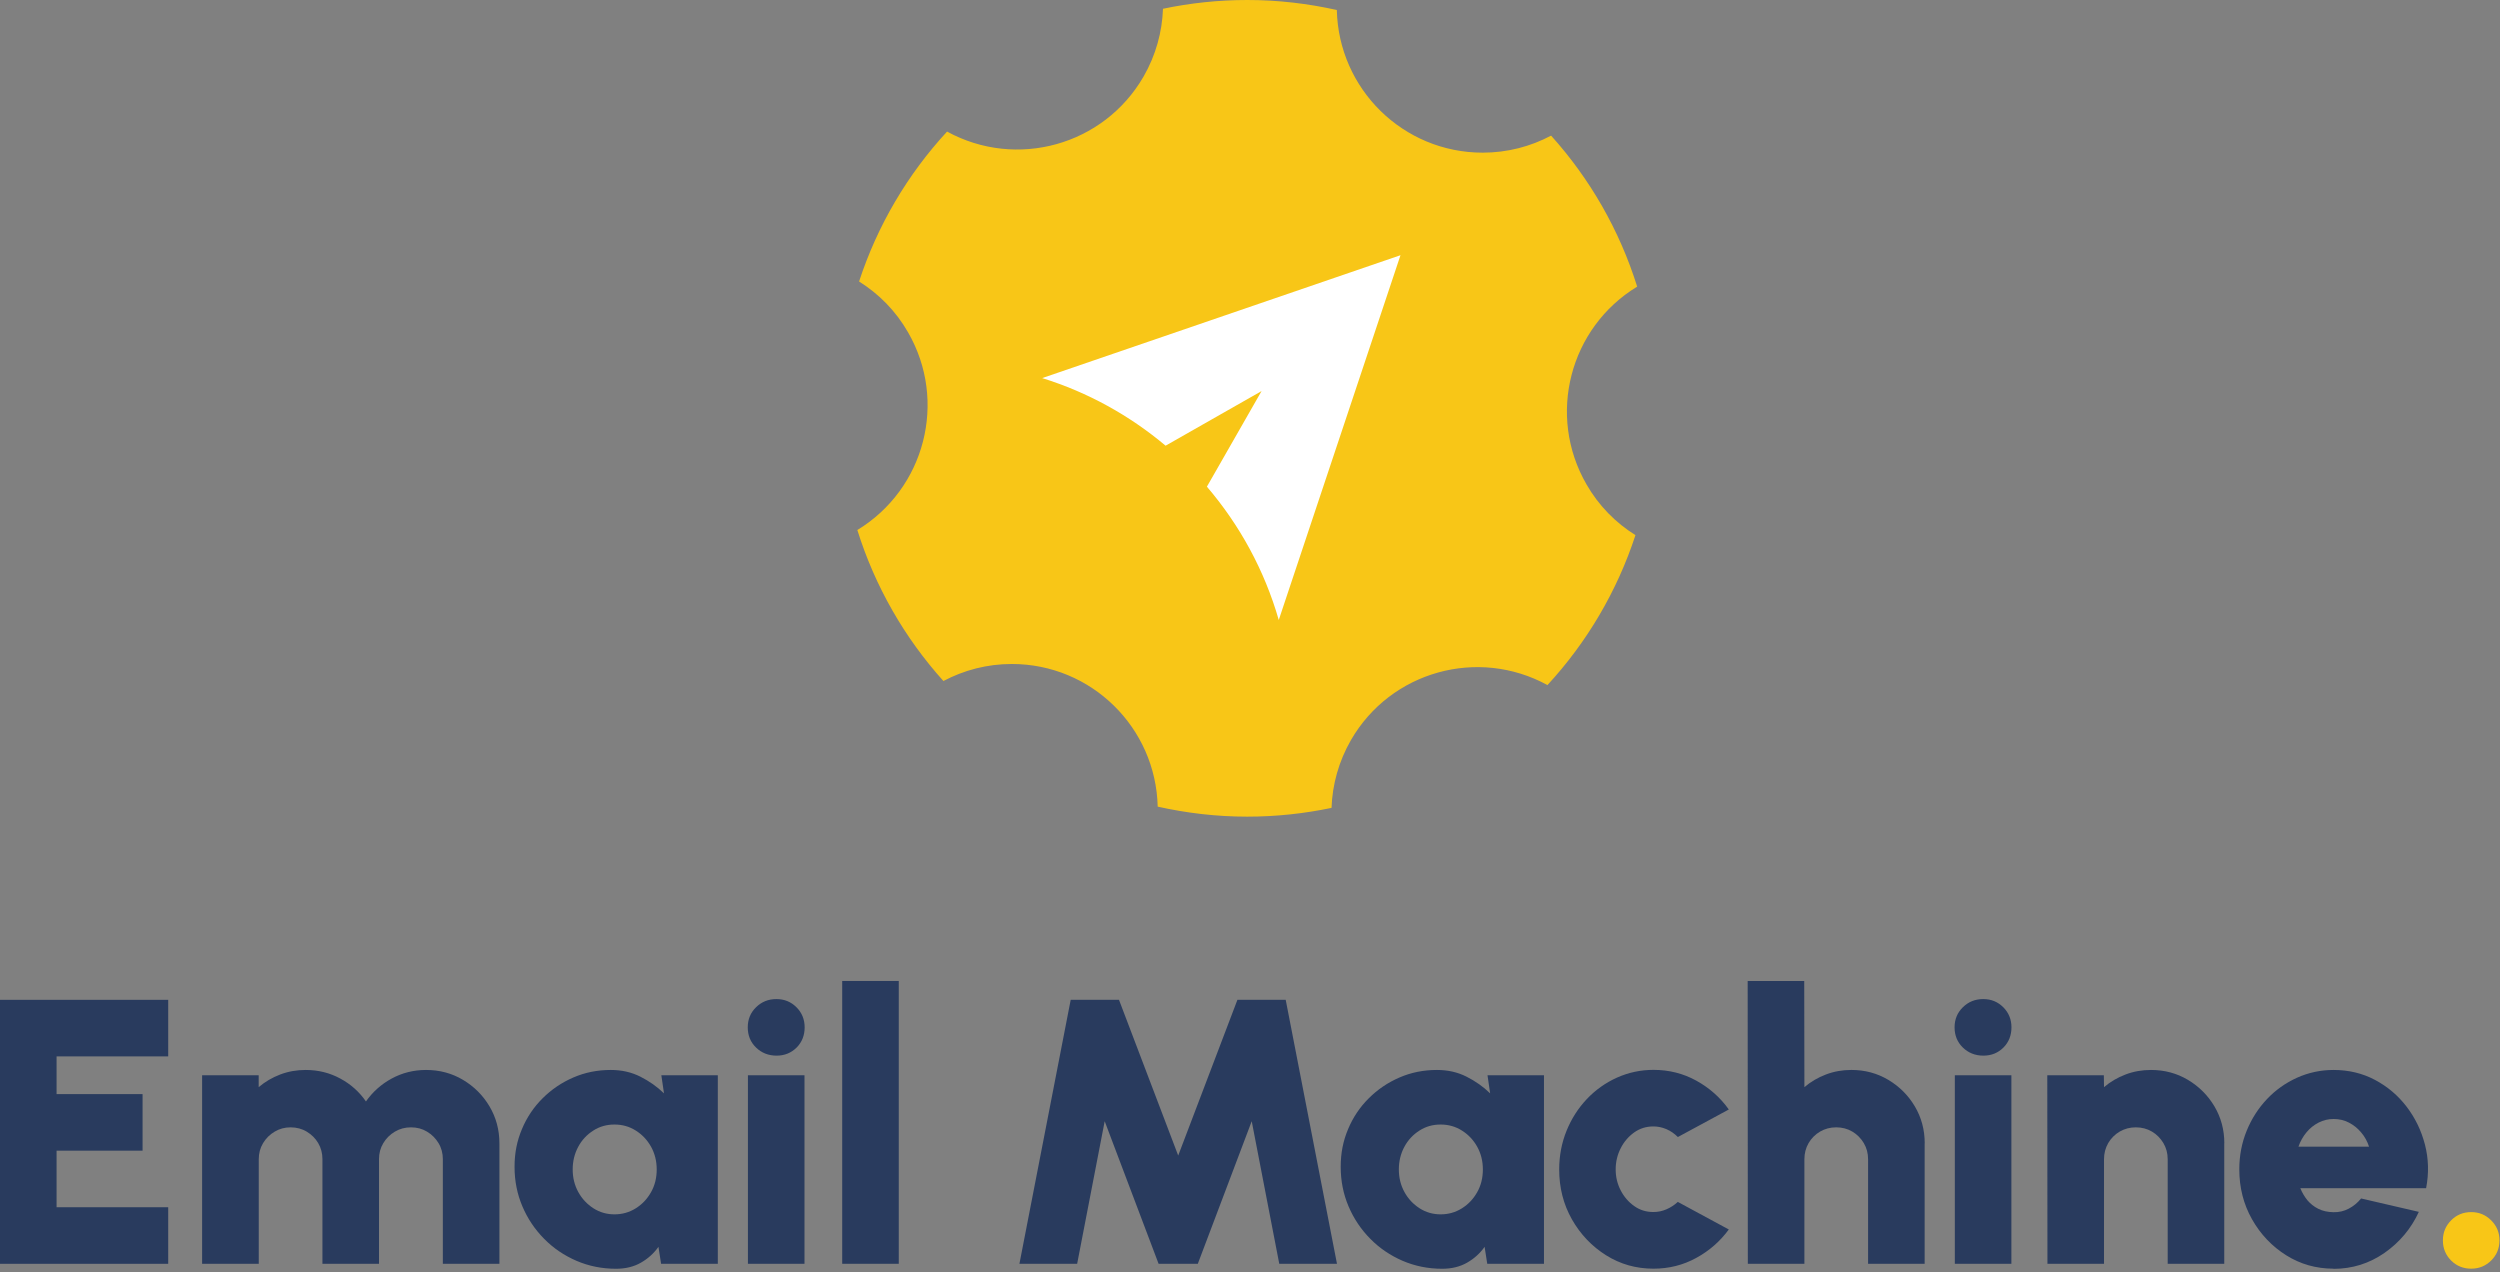 <svg width="279" height="142" viewBox="0 0 279 142" fill="none" xmlns="http://www.w3.org/2000/svg">
<rect x="0" y="0" width="279" height="142" fill="#808080" stroke="none"/>
<path d="M0 141.04V111.581H18.772V117.893H6.313V122.102H15.911V128.414H6.313V134.727H18.772V141.04H0Z" fill="#293B5E"/>
<path d="M22.556 141.04V119.997H28.869V121.326C29.57 120.727 30.373 120.256 31.268 119.914C32.164 119.573 33.114 119.407 34.111 119.407C35.514 119.407 36.806 119.73 37.978 120.367C39.159 121.003 40.11 121.862 40.839 122.923C41.587 121.862 42.537 121.003 43.709 120.367C44.881 119.73 46.164 119.407 47.549 119.407C49.062 119.407 50.437 119.776 51.674 120.514C52.911 121.253 53.898 122.24 54.627 123.468C55.356 124.695 55.735 126.079 55.735 127.593V141.04H49.422V129.365C49.422 128.71 49.265 128.11 48.942 127.575C48.619 127.039 48.195 126.615 47.659 126.292C47.124 125.969 46.533 125.812 45.869 125.812C45.204 125.812 44.614 125.969 44.069 126.292C43.525 126.615 43.1 127.039 42.777 127.575C42.454 128.11 42.297 128.7 42.297 129.365V141.04H35.984V129.365C35.984 128.71 35.828 128.11 35.514 127.575C35.2 127.039 34.766 126.615 34.231 126.292C33.696 125.969 33.087 125.812 32.431 125.812C31.776 125.812 31.195 125.969 30.65 126.292C30.106 126.615 29.681 127.039 29.358 127.575C29.035 128.11 28.878 128.7 28.878 129.365V141.04H22.565H22.556Z" fill="#293B5E"/>
<path d="M73.796 119.997H80.109V141.04H73.778L73.483 139.148C72.966 139.877 72.31 140.468 71.517 140.92C70.723 141.372 69.8 141.594 68.748 141.594C67.179 141.594 65.712 141.298 64.336 140.708C62.971 140.117 61.761 139.305 60.728 138.253C59.694 137.21 58.882 136.001 58.301 134.635C57.719 133.269 57.424 131.801 57.424 130.223C57.424 128.645 57.701 127.316 58.245 126.015C58.79 124.713 59.556 123.56 60.553 122.572C61.54 121.585 62.684 120.81 63.986 120.247C65.287 119.684 66.671 119.407 68.166 119.407C69.376 119.407 70.474 119.656 71.461 120.154C72.449 120.653 73.335 121.271 74.101 122.019L73.805 119.997H73.796ZM68.573 135.521C69.44 135.521 70.234 135.299 70.954 134.847C71.674 134.395 72.237 133.795 72.661 133.038C73.086 132.281 73.289 131.442 73.289 130.509C73.289 129.577 73.076 128.737 72.661 127.981C72.237 127.224 71.674 126.624 70.954 126.172C70.243 125.719 69.449 125.498 68.573 125.498C67.696 125.498 66.911 125.719 66.21 126.172C65.499 126.624 64.936 127.224 64.53 127.981C64.124 128.737 63.912 129.577 63.912 130.509C63.912 131.442 64.124 132.281 64.54 133.038C64.955 133.795 65.527 134.395 66.228 134.847C66.939 135.299 67.724 135.521 68.573 135.521Z" fill="#293B5E"/>
<path d="M86.671 117.81C85.757 117.81 84.991 117.505 84.373 116.905C83.754 116.305 83.45 115.549 83.45 114.653C83.45 113.758 83.754 113.02 84.373 112.411C84.991 111.802 85.748 111.497 86.643 111.497C87.538 111.497 88.276 111.802 88.886 112.411C89.495 113.02 89.799 113.767 89.799 114.653C89.799 115.539 89.504 116.305 88.904 116.905C88.304 117.505 87.557 117.81 86.661 117.81H86.671ZM83.468 119.997H89.781V141.04H83.468V119.997Z" fill="#293B5E"/>
<path d="M93.99 141.039V109.476H100.302V141.039H93.99Z" fill="#293B5E"/>
<path d="M113.768 141.04L119.49 111.581H124.879L131.488 128.959L138.096 111.581H143.485L149.207 141.04H142.766L139.692 125.129L133.675 141.04H129.3L123.283 125.129L120.21 141.04H113.768Z" fill="#293B5E"/>
<path d="M165.996 119.997H172.308V141.04H165.977L165.682 139.148C165.165 139.877 164.51 140.468 163.716 140.92C162.922 141.372 161.999 141.594 160.947 141.594C159.378 141.594 157.911 141.298 156.536 140.708C155.17 140.117 153.961 139.305 152.927 138.253C151.893 137.21 151.081 136.001 150.5 134.635C149.918 133.269 149.623 131.801 149.623 130.223C149.623 128.645 149.9 127.316 150.444 126.015C150.989 124.713 151.755 123.56 152.752 122.572C153.739 121.585 154.884 120.81 156.185 120.247C157.486 119.684 158.871 119.407 160.366 119.407C161.575 119.407 162.673 119.656 163.661 120.154C164.648 120.653 165.534 121.271 166.3 122.019L166.005 119.997H165.996ZM160.772 135.521C161.639 135.521 162.433 135.299 163.153 134.847C163.873 134.395 164.436 133.795 164.86 133.038C165.285 132.281 165.488 131.442 165.488 130.509C165.488 129.577 165.276 128.737 164.86 127.981C164.436 127.224 163.873 126.624 163.153 126.172C162.442 125.719 161.649 125.498 160.772 125.498C159.895 125.498 159.111 125.719 158.409 126.172C157.699 126.624 157.136 127.224 156.729 127.981C156.323 128.737 156.111 129.577 156.111 130.509C156.111 131.442 156.323 132.281 156.739 133.038C157.154 133.795 157.726 134.395 158.428 134.847C159.138 135.299 159.923 135.521 160.772 135.521Z" fill="#293B5E"/>
<path d="M187.25 134.136L192.935 137.21C191.966 138.529 190.757 139.591 189.299 140.384C187.841 141.187 186.244 141.584 184.528 141.584C182.589 141.584 180.827 141.086 179.239 140.089C177.652 139.092 176.378 137.754 175.428 136.084C174.477 134.404 174.006 132.549 174.006 130.519C174.006 128.977 174.283 127.538 174.828 126.19C175.372 124.852 176.129 123.671 177.089 122.655C178.049 121.64 179.165 120.846 180.448 120.265C181.722 119.693 183.088 119.397 184.528 119.397C186.253 119.397 187.841 119.794 189.299 120.597C190.757 121.4 191.975 122.471 192.935 123.818L187.25 126.892C186.872 126.513 186.447 126.218 185.977 126.015C185.506 125.812 185.017 125.71 184.518 125.71C183.715 125.71 183.005 125.932 182.368 126.384C181.74 126.836 181.233 127.418 180.864 128.156C180.494 128.885 180.31 129.669 180.31 130.509C180.31 131.349 180.494 132.115 180.864 132.835C181.233 133.555 181.74 134.146 182.368 134.589C182.996 135.041 183.715 135.262 184.518 135.262C185.026 135.262 185.515 135.161 185.977 134.958C186.447 134.755 186.872 134.478 187.25 134.127V134.136Z" fill="#293B5E"/>
<path d="M214.79 127.592V141.039H208.477V129.364C208.477 128.709 208.32 128.109 207.997 127.565C207.674 127.029 207.25 126.596 206.714 126.282C206.179 125.968 205.588 125.811 204.924 125.811C204.259 125.811 203.669 125.968 203.124 126.282C202.589 126.596 202.155 127.029 201.841 127.565C201.528 128.109 201.371 128.709 201.371 129.364V141.039H195.058L195.04 109.476H201.352L201.371 121.326C202.072 120.726 202.875 120.255 203.77 119.914C204.666 119.572 205.616 119.406 206.613 119.406C208.126 119.406 209.502 119.775 210.738 120.514C211.975 121.252 212.963 122.239 213.692 123.467C214.421 124.694 214.799 126.079 214.799 127.592H214.79Z" fill="#293B5E"/>
<path d="M221.352 117.81C220.438 117.81 219.672 117.505 219.054 116.905C218.435 116.305 218.131 115.549 218.131 114.653C218.131 113.758 218.435 113.02 219.054 112.411C219.672 111.802 220.429 111.497 221.324 111.497C222.219 111.497 222.958 111.802 223.567 112.411C224.176 113.02 224.48 113.767 224.48 114.653C224.48 115.539 224.185 116.305 223.585 116.905C222.985 117.505 222.238 117.81 221.343 117.81H221.352ZM218.159 119.997H224.471V141.04H218.159V119.997Z" fill="#293B5E"/>
<path d="M248.227 127.593V141.04H241.914V129.365C241.914 128.71 241.757 128.11 241.434 127.565C241.111 127.03 240.687 126.596 240.151 126.282C239.616 125.969 239.025 125.812 238.361 125.812C237.696 125.812 237.106 125.969 236.561 126.282C236.026 126.596 235.592 127.03 235.278 127.565C234.965 128.11 234.808 128.71 234.808 129.365V141.04H228.495L228.477 119.997H234.789L234.808 121.326C235.509 120.727 236.312 120.256 237.207 119.914C238.103 119.573 239.053 119.407 240.05 119.407C241.563 119.407 242.939 119.776 244.175 120.514C245.412 121.253 246.4 122.24 247.129 123.468C247.858 124.695 248.236 126.079 248.236 127.593H248.227Z" fill="#293B5E"/>
<path d="M260.427 141.584C258.489 141.584 256.726 141.086 255.139 140.089C253.551 139.092 252.278 137.754 251.327 136.075C250.376 134.395 249.906 132.531 249.906 130.5C249.906 128.968 250.183 127.538 250.727 126.199C251.272 124.861 252.028 123.68 252.988 122.665C253.948 121.649 255.065 120.856 256.348 120.274C257.621 119.702 258.987 119.407 260.427 119.407C262.107 119.407 263.648 119.776 265.042 120.514C266.435 121.253 267.616 122.249 268.576 123.504C269.536 124.76 270.219 126.172 270.625 127.741C271.031 129.31 271.077 130.934 270.754 132.604H256.717C256.911 133.094 257.178 133.537 257.501 133.943C257.834 134.339 258.24 134.662 258.72 134.902C259.199 135.142 259.772 135.272 260.409 135.281C261.027 135.299 261.599 135.161 262.125 134.884C262.651 134.607 263.113 134.229 263.5 133.749L269.942 135.244C269.084 137.108 267.81 138.631 266.112 139.822C264.414 141.003 262.513 141.603 260.409 141.603L260.427 141.584ZM256.495 127.971H264.386C264.192 127.371 263.897 126.836 263.5 126.375C263.113 125.913 262.651 125.544 262.125 125.276C261.599 125.009 261.036 124.88 260.436 124.88C259.836 124.88 259.292 125.009 258.766 125.276C258.24 125.544 257.787 125.904 257.4 126.375C257.012 126.836 256.717 127.371 256.505 127.971H256.495Z" fill="#293B5E"/>
<path d="M275.785 141.584C274.899 141.584 274.151 141.28 273.542 140.671C272.933 140.061 272.628 139.314 272.628 138.428C272.628 137.542 272.933 136.813 273.542 136.194C274.151 135.576 274.899 135.271 275.785 135.271C276.671 135.271 277.4 135.576 278.018 136.194C278.637 136.813 278.941 137.551 278.941 138.428C278.941 139.305 278.637 140.061 278.018 140.671C277.4 141.28 276.662 141.584 275.785 141.584Z" fill="#F8C617"/>
<path d="M177.052 54.055C172.613 46.367 175.16 36.575 182.709 31.988C180.734 25.666 177.421 19.935 173.102 15.136C170.822 16.345 168.229 17.037 165.469 17.037C156.591 17.037 149.392 9.94 149.189 1.117C145.968 0.397 142.627 0 139.194 0C135.973 0 132.826 0.341 129.79 0.978C129.697 3.562 128.996 6.156 127.621 8.546C123.182 16.234 113.436 18.92 105.692 14.684C101.308 19.436 97.931 25.122 95.873 31.416C98.06 32.782 99.961 34.683 101.336 37.083C105.775 44.77 103.228 54.563 95.679 59.15C97.654 65.471 100.967 71.203 105.286 76.002C107.566 74.793 110.159 74.101 112.919 74.101C121.797 74.101 128.996 81.198 129.199 90.021C132.42 90.741 135.761 91.138 139.194 91.138C142.415 91.138 145.562 90.796 148.599 90.159C148.691 87.575 149.392 84.982 150.767 82.591C155.207 74.904 164.953 72.218 172.696 76.454C177.08 71.701 180.457 66.016 182.516 59.722C180.328 58.356 178.427 56.455 177.052 54.055Z" fill="#F8C617"/>
<path d="M130.076 49.736C126.079 46.376 121.419 43.783 116.306 42.195L156.295 28.481L142.71 69.191C141.114 63.635 138.345 58.586 134.69 54.313L140.791 43.644L130.103 49.726" fill="white"/>
</svg>
